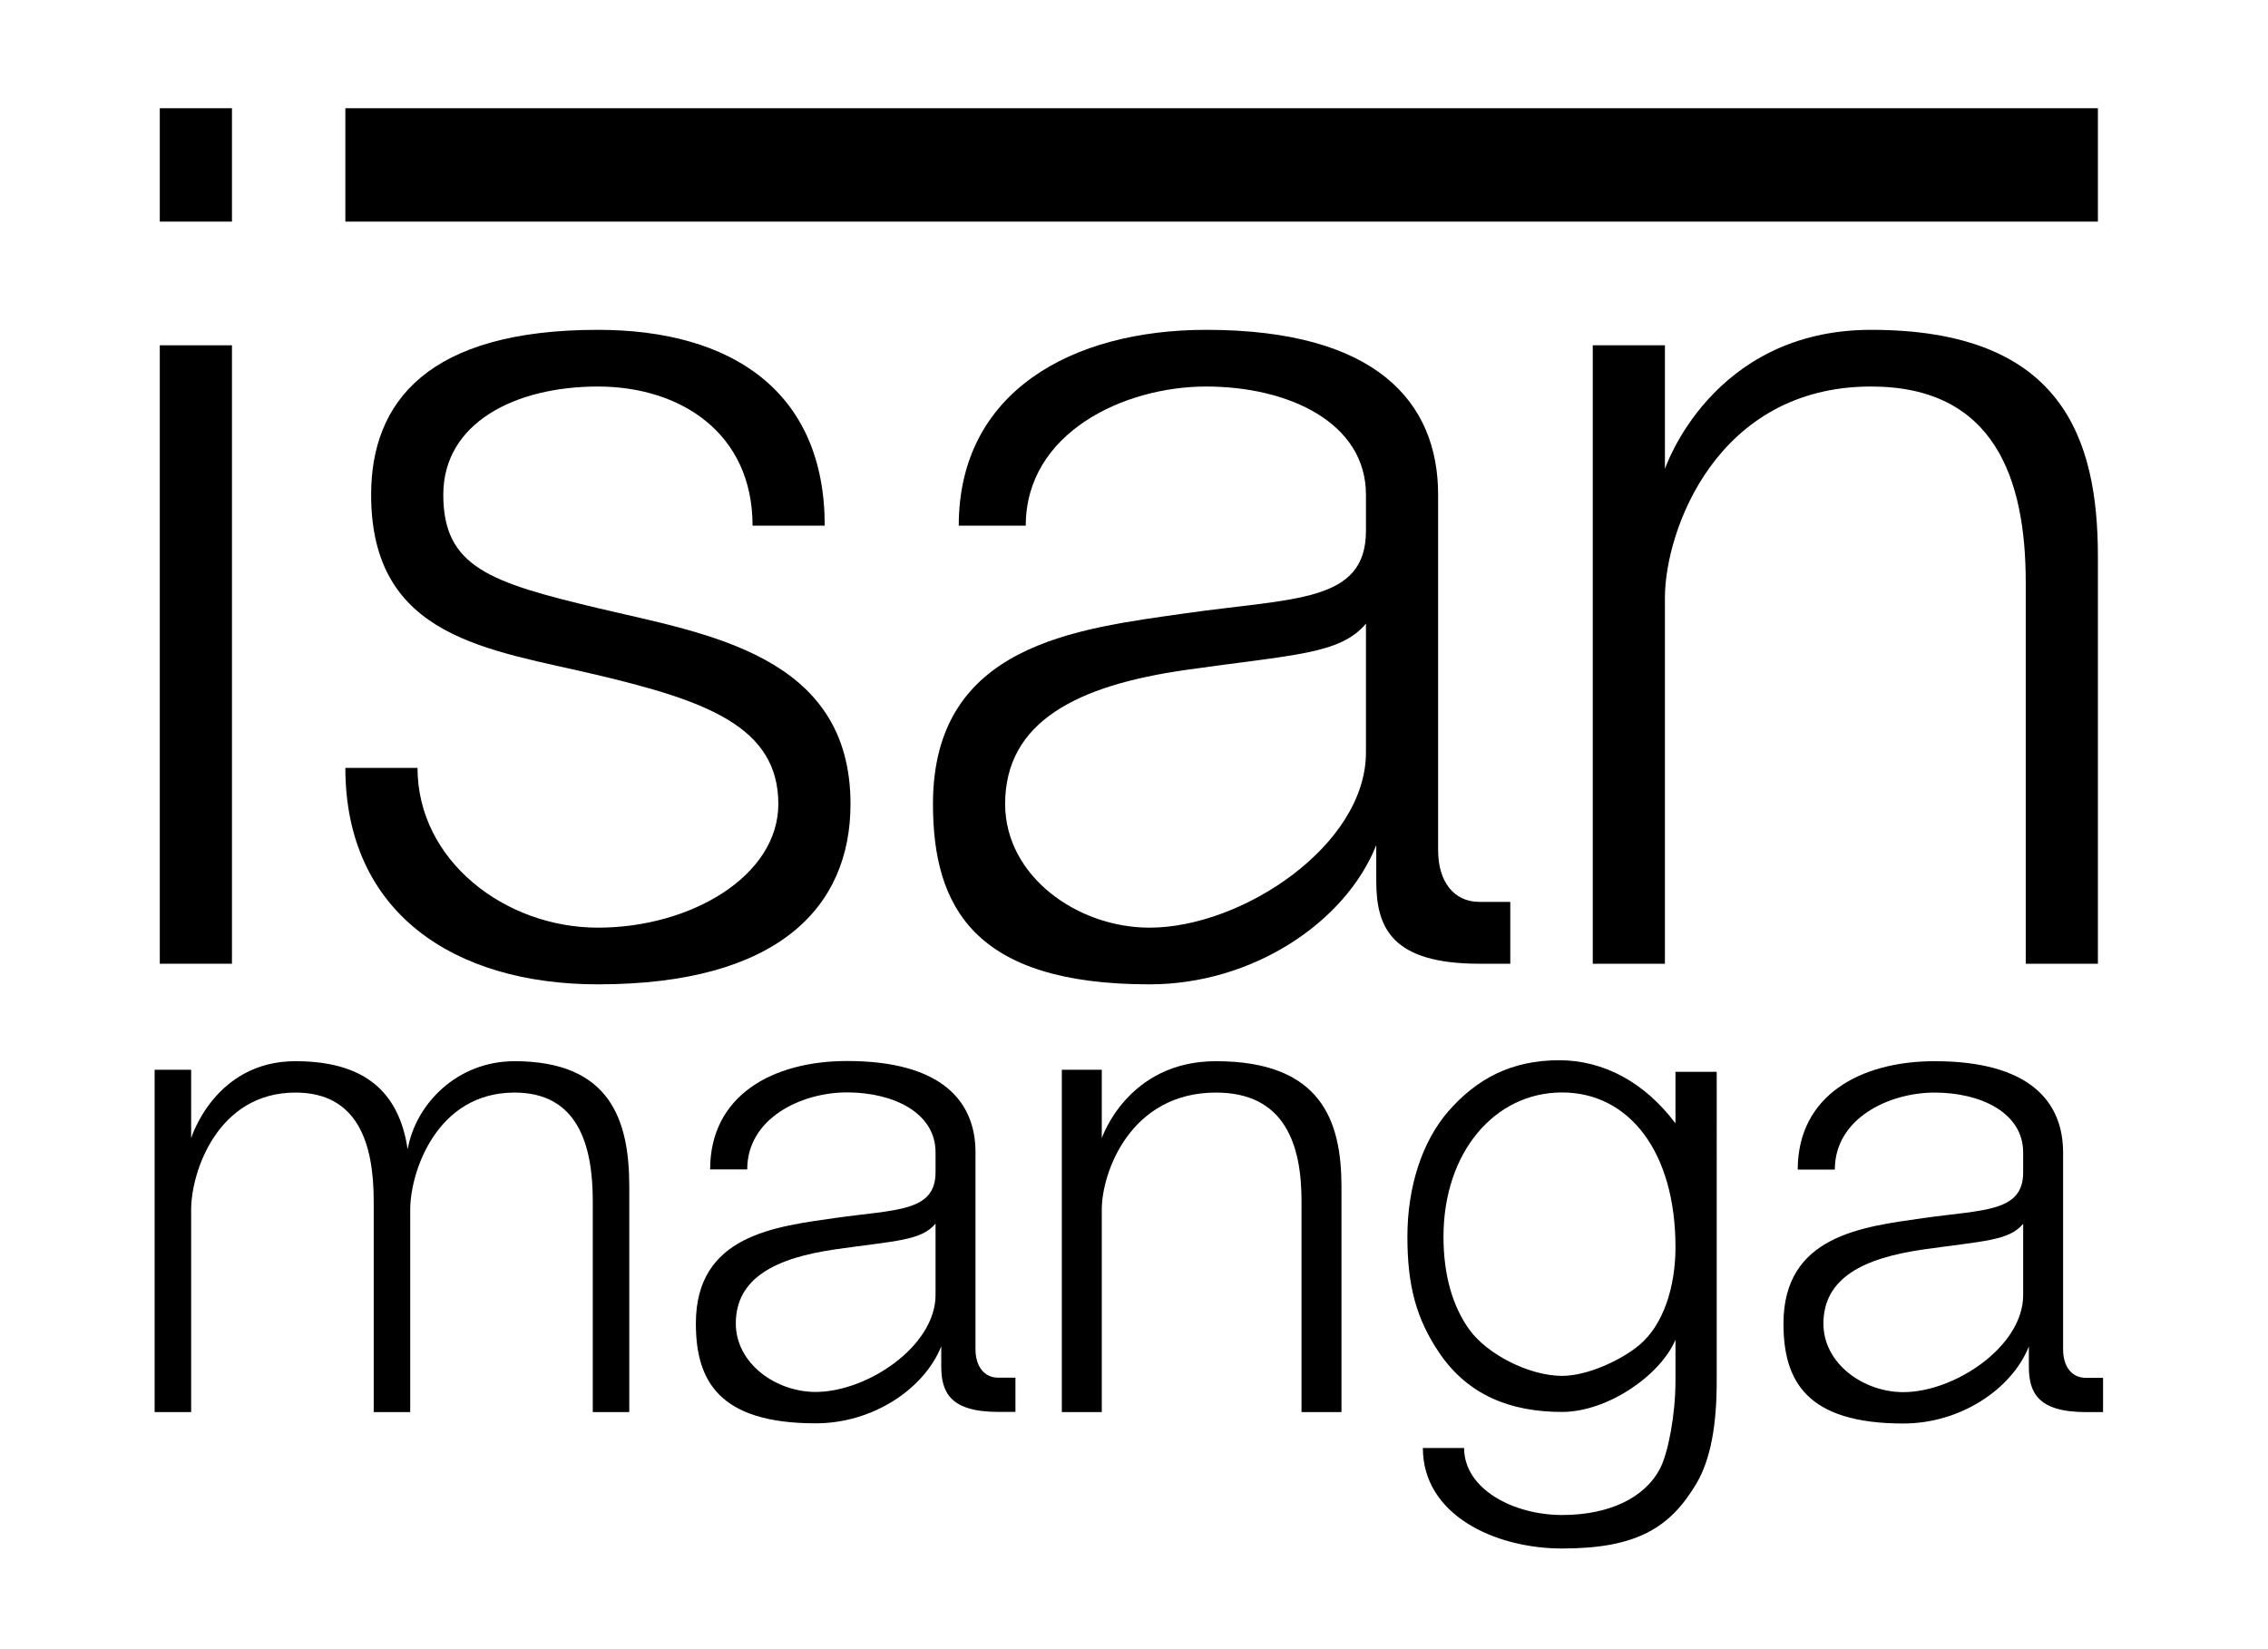 <?xml version="1.0" encoding="UTF-8" standalone="no"?>
<!-- Created with Inkscape (http://www.inkscape.org/) -->

<svg
   xmlns:dc="http://purl.org/dc/elements/1.1/"
   xmlns:cc="http://creativecommons.org/ns#"
   xmlns:rdf="http://www.w3.org/1999/02/22-rdf-syntax-ns#"
   xmlns:svg="http://www.w3.org/2000/svg"
   xmlns="http://www.w3.org/2000/svg"
   version="1.1"
   width="440"
   height="320"
   id="Logo Isan manga">
  <path
     d="m 67,32 340,0"
     id="barre"
     style="fill:none;stroke:#000000;stroke-width:22;stroke-linecap:butt;stroke-linejoin:miter;stroke-miterlimit:4;stroke-opacity:1;stroke-dasharray:none" />
  <path
     d="m 38,21 0,22"
     id="point"
     style="fill:none;stroke:#000000;stroke-width:14;stroke-linecap:butt;stroke-linejoin:miter;stroke-miterlimit:4;stroke-opacity:1;stroke-dasharray:none" />
  <path
     d="m 38,67 0,120"
     id="i"
     style="fill:none;stroke:#000000;stroke-width:14;stroke-linecap:butt;stroke-linejoin:miter;stroke-miterlimit:4;stroke-opacity:1;stroke-dasharray:none" />
  <path
     d="m 67,149 c 0,28 21,42 49,42 35,0 49,-15 49,-35 0,-29 -28,-33 -49,-38 -21,-5 -30,-8 -30,-22 0,-14 14,-21 30,-21 16,0 30,9 30,27 l 14,0 C 160,76 142,64 116,64 83,64 72,78 72,96 c 0,28 23,30 44,35 21,5 35,10 35,25 0,14 -17,24 -35,24 -18,0 -35,-13 -35,-31 z"
     id="s"
     style="fill:#000000;fill-opacity:1;stroke:none" />
  <path
     d="m 234,64 c -26,0 -48,12 -48,38 l 13,0 c 0,-18 19,-27 35,-27 16,0 31,7 31,21 l 0,7 c 0,14 -14,13 -35,16 -21.163,3.023 -49,6 -49,37 0,20 8,35 42,35 20,0 38,-12 44,-27 l 0,7 c 0,9 3,16 20,16 l 6,0 0,-12 L 287,175 c -5,0 -8,-4 -8,-10 l 0,-69 C 279,78 267,64 234,64 z m 31,57 0,25 c 0,18 -24,34 -42,34 -14,0 -28,-10 -28,-24 0,-16 14,-23 35,-26 21,-3 30,-3 35,-9 z"
     id="a1"
     style="fill:#000000;fill-opacity:1;stroke:none" />
  <path
     d="m 309,67 0,120 14,0 c 0,0 0,-58 0,-71 0,-13 10,-41 40,-41 24,0 30,18 30,38 0,21 0,74 0,74 l 14,0 c 0,0 0,-56 0,-79 0,-23 -7,-44 -44,-44 -31.016,0 -40,27 -40,27 l 0,-24 z"
     id="n1"
     style="fill:#000000;fill-opacity:1;stroke:none" />
  <path
     d="m 57.321,205.911 c -15.693,0 -20.238,14.946 -20.238,14.946 l 0,-13.286 -7.083,0 0,66.429 7.083,0 0,-39.304 C 37.083,227.5 42.143,212 57.321,212 69.464,212 72.5,221.964 72.5,233.036 l 0,40.964 7.083,0 0,-39.304 C 79.583,227.5 84.643,212 99.821,212 111.964,212 115,221.964 115,233.036 L 115,274 l 7.083,0 0,-43.732 c 0,-12.732 -3.542,-24.357 -22.262,-24.357 -11.102,0 -19.18,8.261 -20.728,17.092 -1.474,-9.567 -6.717,-17.092 -21.772,-17.092 z"
     id="m"
     style="fill:#000000;fill-opacity:1;stroke:none" />
  <path
     d="m 164.339,205.875 c -14.393,0 -26.571,6.643 -26.571,21.036 l 7.196,0 c 0,-9.964 10.518,-14.946 19.375,-14.946 8.857,0 17.161,3.875 17.161,11.625 l 0,3.875 c 0,7.75 -7.75,7.196 -19.375,8.857 C 150.41,237.995 135,239.643 135,256.804 c 0,11.071 4.429,19.375 23.25,19.375 11.071,0 21.036,-6.643 24.357,-14.946 l 0,3.875 c 0,4.982 1.661,8.857 11.071,8.857 l 3.321,0 0,-6.643 -3.321,0 c -2.768,0 -4.429,-2.214 -4.429,-5.536 l 0,-38.196 c 0,-9.964 -6.643,-17.714 -24.911,-17.714 z m 17.161,31.554 0,13.839 c 0,9.964 -13.286,18.821 -23.25,18.821 -7.75,0 -15.5,-5.536 -15.5,-13.286 0,-8.857 7.75,-12.732 19.375,-14.393 11.625,-1.661 16.607,-1.661 19.375,-4.982 z"
     id="a2"
     style="fill:#000000;fill-opacity:1;stroke:none" />
  <path
     d="M 206,207.571 206,274 l 7.75,0 c 0,0 0,-32.107 0,-39.304 C 213.75,227.5 219.286,212 235.893,212 c 13.286,0 16.607,9.964 16.607,21.036 0,11.625 0,40.964 0,40.964 l 7.75,0 c 0,0 0,-31 0,-43.732 0,-12.732 -3.875,-24.357 -24.357,-24.357 -17.17,0 -22.143,14.946 -22.143,14.946 l 0,-13.286 z"
     id="n2"
     style="fill:#000000;fill-opacity:1;stroke:none" />
  <path
     d="m 309.828,237.325 c 3.762,4.442 12.669,8.279 19.568,8.279 5.289,1e-5 12.405,-2.751 16.307,-5.519 5.067,-3.595 7.61,-10.348 7.61,-17.477 0,-17.017 -9.812,-27.596 -23.917,-27.596 -14.258,5e-5 -25.004,10.732 -25.004,25.756 0,6.976 1.992,12.491 5.436,16.558 z m 52.181,9.199 c 0,7.896 -1.268,14.035 -4.348,18.397 -5.581,7.903 -12.704,11.498 -28.265,11.498 -14.15,0 -29.352,-5.979 -29.352,-17.937 l 8.697,0 c 0,7.359 10.46,11.958 20.655,11.958 9.812,-2e-5 17.376,-2.982 20.655,-8.279 1.704,-2.752 3.261,-9.582 3.261,-15.638 l 0,-7.359 c -3.261,6.439 -14.411,12.878 -23.917,12.878 -10.871,0 -19.858,-2.989 -25.913,-10.578 -4.83,-6.055 -6.7,-11.958 -6.7,-20.697 0,-8.739 3.005,-16.945 8.697,-22.45 5.96,-5.764 13.258,-9.056 23.3,-9.056 9.352,0 18.011,3.909 24.533,11.268 l 0,-9.199 8.697,0 z"
     id="g"
     transform="scale(0.92,1.087)"
     style="fill:#000000;fill-opacity:1;stroke:none" />
  <path
     d="m 375.339,205.911 c -14.393,0 -26.571,6.643 -26.571,21.036 l 7.196,0 c 0,-9.964 10.518,-14.946 19.375,-14.946 8.857,0 17.161,3.875 17.161,11.625 l 0,3.875 c 0,7.75 -7.75,7.196 -19.375,8.857 C 361.41,238.031 346,239.679 346,256.839 c 0,11.071 4.429,19.375 23.25,19.375 11.071,0 21.036,-6.643 24.357,-14.946 l 0,3.875 c 0,4.982 1.661,8.857 11.071,8.857 l 3.321,0 0,-6.643 -3.321,0 c -2.768,0 -4.429,-2.214 -4.429,-5.536 l 0,-38.196 c 0,-9.964 -6.643,-17.714 -24.911,-17.714 z m 17.161,31.554 0,13.839 c 0,9.964 -13.286,18.821 -23.25,18.821 -7.75,0 -15.5,-5.536 -15.5,-13.286 0,-8.857 7.75,-12.732 19.375,-14.393 11.625,-1.661 16.607,-1.661 19.375,-4.982 z"
     id="a3"
     style="fill:#000000;fill-opacity:1;stroke:none" />
</svg>
